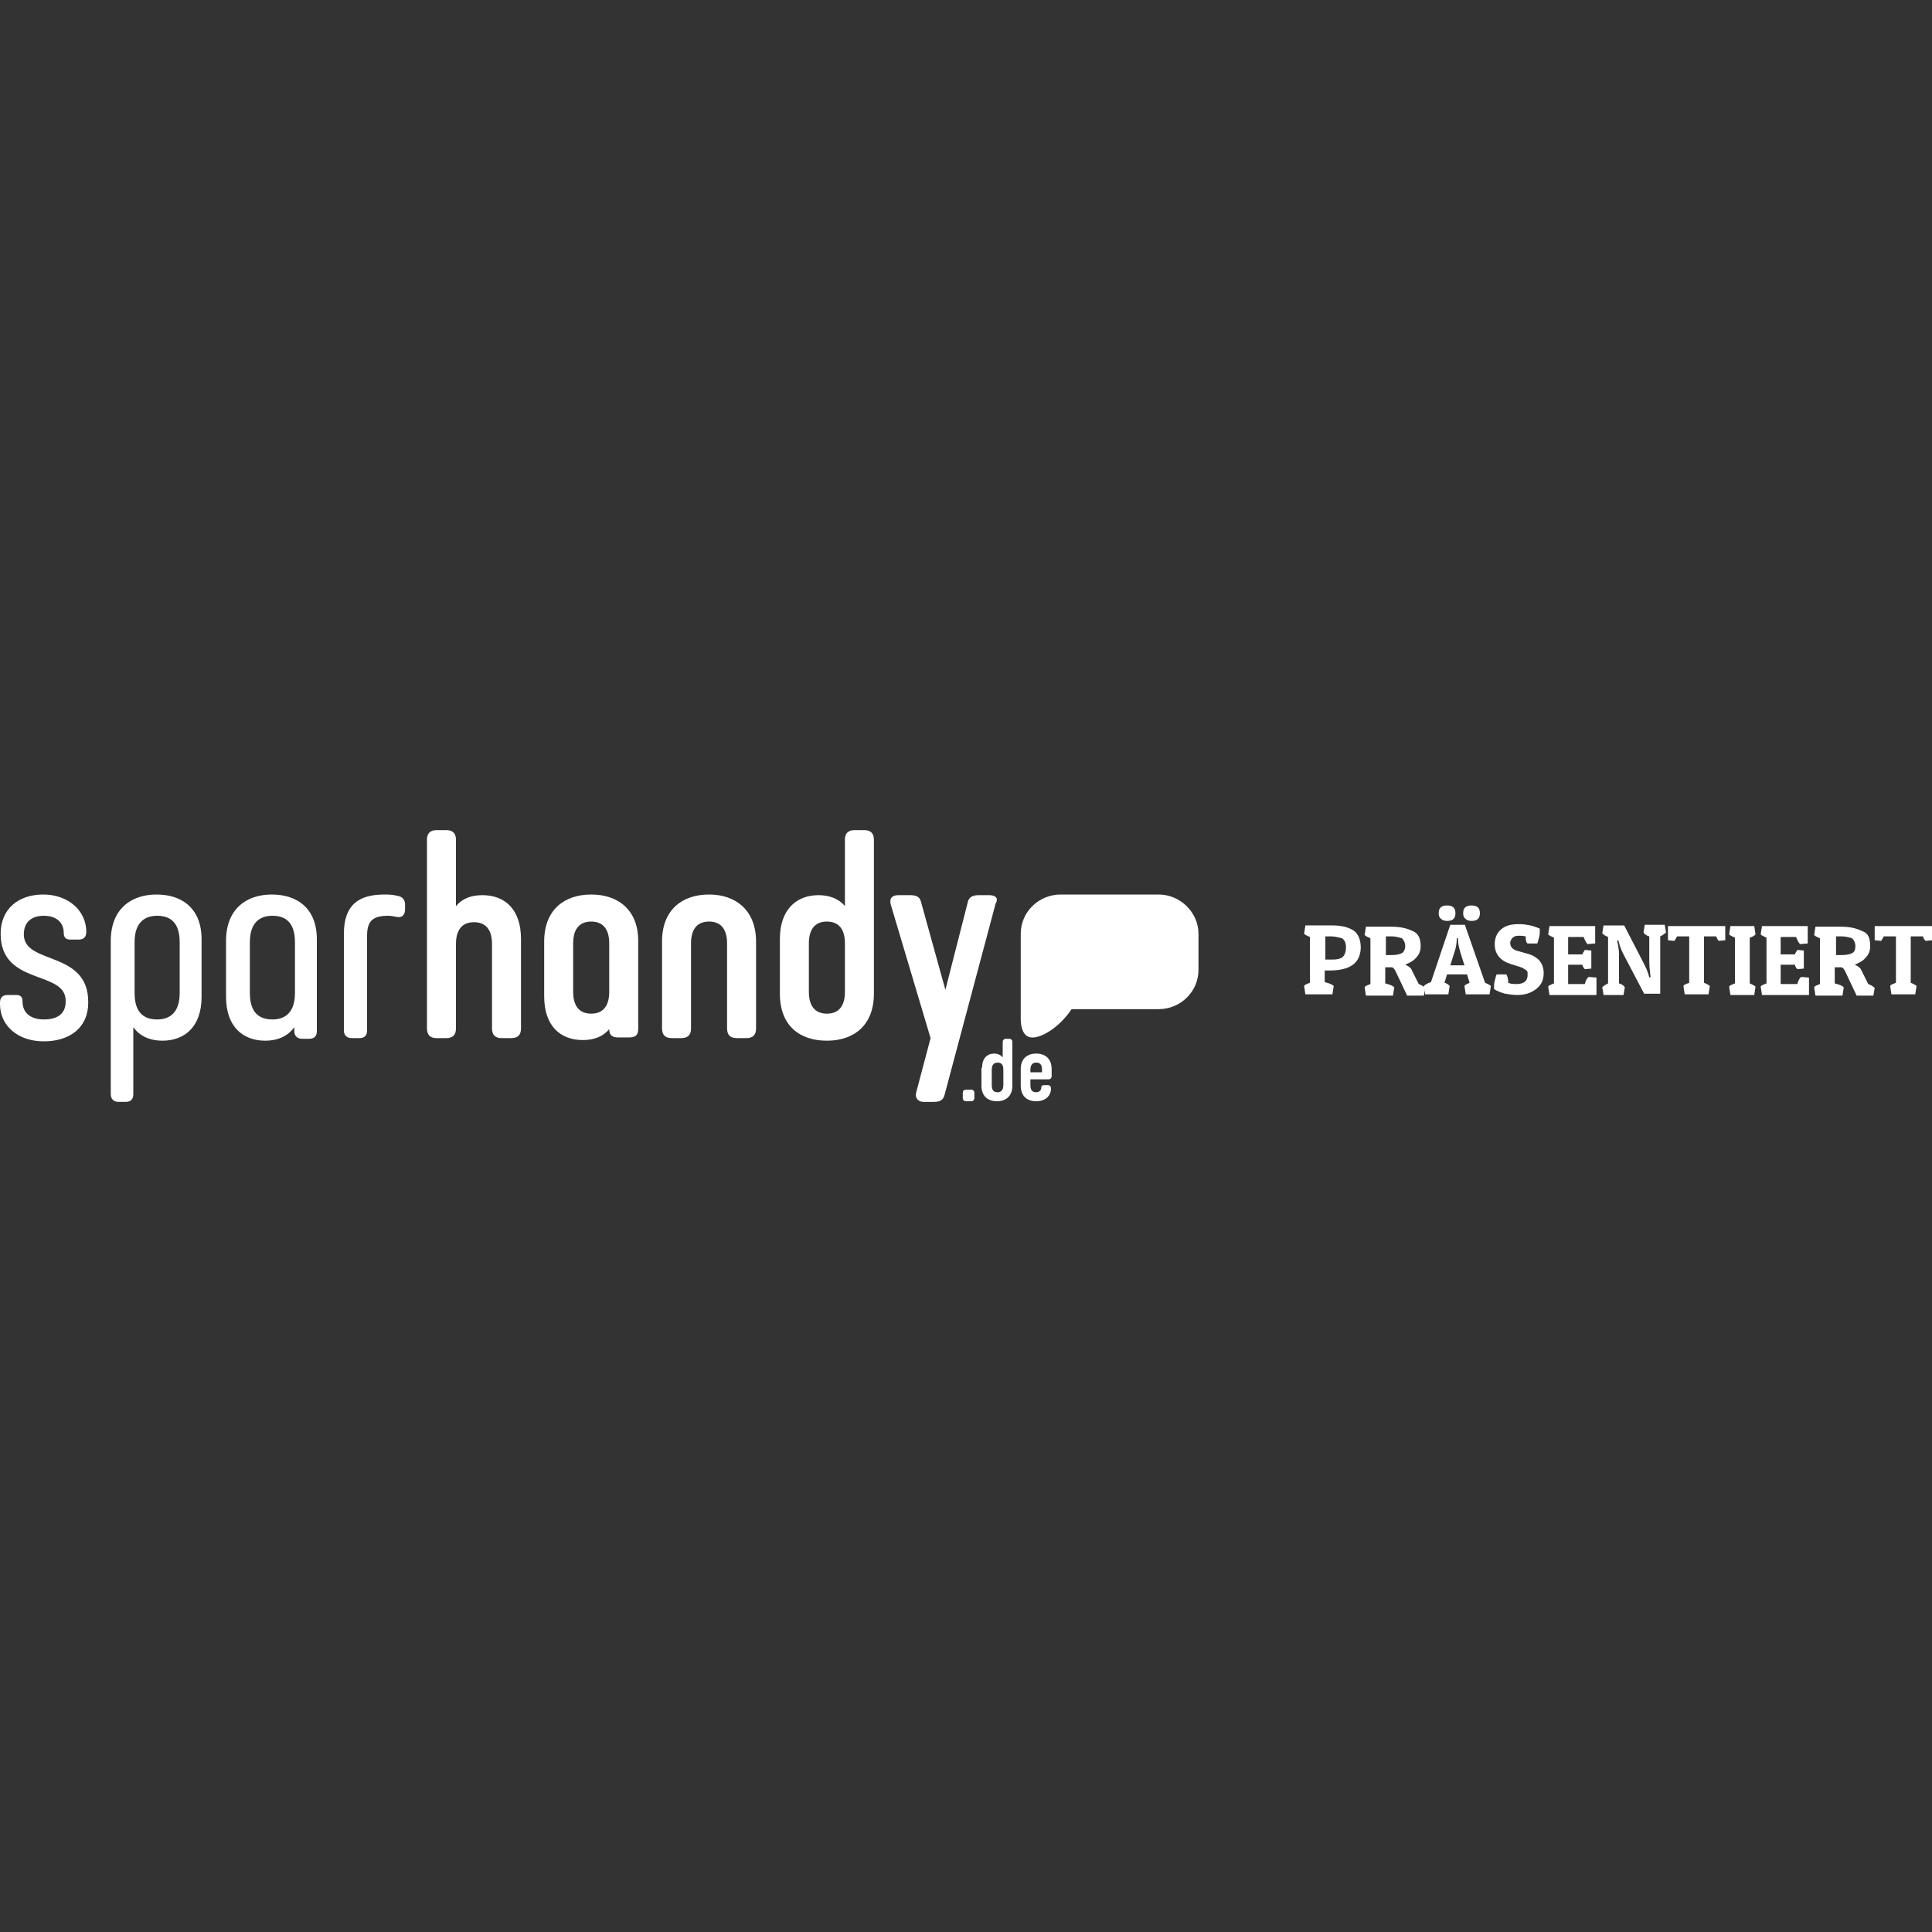<svg xmlns="http://www.w3.org/2000/svg" xmlns:xlink="http://www.w3.org/1999/xlink" id="Layer_1" x="0px" y="0px" viewBox="0 0 300 300" style="enable-background:new 0 0 300 300;" xml:space="preserve"><rect x="0" y="0" width="300" height="300" fill="#333333" stroke="none"/><style type="text/css">	.st0{fill:#FFFFFF;}</style><g>	<g>		<path class="st0" d="M206.4,150.7h-0.7v1.8c0.8,0.2,1.2,0.4,1.4,0.6l-0.2,1.3h-4.2l-0.2-1.3c0.1-0.2,0.4-0.3,0.9-0.5v-7.1   c-0.4-0.2-0.7-0.3-0.9-0.5l0.2-1.3h4.2c1.5,0,2.5,0.3,3.3,0.8c0.7,0.5,1.1,1.4,1.1,2.7C211.2,149.6,209.6,150.7,206.4,150.7z    M206.7,145.4h-0.9v3.6h1.1c0.7,0,1.2-0.1,1.6-0.4c0.3-0.3,0.5-0.8,0.5-1.5c0-0.7-0.2-1.1-0.6-1.4   C207.9,145.6,207.4,145.4,206.7,145.4z"></path>		<path class="st0" d="M220.6,146.9c0,0.7-0.2,1.3-0.7,1.8c-0.4,0.5-1,0.8-1.7,1.1c0.5,0.2,0.9,0.5,1,0.8l1.1,2.2   c0.5,0.2,0.8,0.4,1,0.6l-0.2,1.2h-2.6l-1.8-3.8c-0.2-0.4-0.4-0.6-0.6-0.6h-1v2.5c0.8,0.2,1.2,0.4,1.4,0.6l-0.2,1.3h-4.2l-0.2-1.3   c0.1-0.2,0.4-0.3,0.9-0.5v-7.1c-0.4-0.2-0.7-0.3-0.9-0.5l0.2-1.3h4c1.5,0,2.5,0.3,3.3,0.7C220.2,144.9,220.6,145.7,220.6,146.9z    M216.1,145.4h-0.9v2.9h0.9c0.7,0,1.2-0.1,1.6-0.3c0.3-0.2,0.5-0.6,0.5-1.1c0-0.5-0.2-0.9-0.5-1.2   C217.3,145.6,216.8,145.4,216.1,145.4z"></path>		<path class="st0" d="M227.5,143.7l3.1,8.9c0.4,0.2,0.7,0.3,0.9,0.5l-0.2,1.3h-3.7l-0.2-1.3c0.1-0.2,0.4-0.3,0.8-0.5l-0.4-1.3h-3.1   l-0.4,1.3c0.4,0.1,0.6,0.3,0.8,0.5l-0.2,1.3h-3.6l-0.2-1.3c0.2-0.2,0.5-0.4,1.1-0.6l3-8.9H227.5z M223.4,141.8   c0-0.8,0.4-1.2,1.3-1.2s1.3,0.4,1.3,1.2c0,0.8-0.4,1.2-1.3,1.2c-0.4,0-0.7-0.1-0.9-0.3C223.5,142.5,223.4,142.2,223.4,141.8z    M226.2,145.8c0,0.6-0.1,1.4-0.4,2.2l-0.6,1.9h2.2l-0.6-1.9c-0.2-0.7-0.4-1.4-0.4-2l0-0.3H226.2z M227.2,141.8   c0-0.8,0.4-1.2,1.3-1.2c0.9,0,1.3,0.4,1.3,1.2c0,0.8-0.4,1.2-1.3,1.2c-0.4,0-0.7-0.1-0.9-0.3C227.3,142.5,227.2,142.2,227.2,141.8   z"></path>		<path class="st0" d="M236.9,145.4c-0.4-0.1-0.7-0.1-1.1-0.1c-0.4,0-0.7,0.1-0.9,0.3c-0.2,0.2-0.4,0.5-0.4,0.8   c0,0.3,0.1,0.6,0.3,0.8c0.2,0.2,0.5,0.4,1,0.5l1.4,0.4c0.8,0.2,1.4,0.6,1.8,1c0.4,0.5,0.7,1.1,0.7,2c0,1.1-0.4,1.9-1.2,2.5   c-0.8,0.6-1.7,0.9-2.9,0.9c-0.6,0-1.3-0.1-1.9-0.2c-0.7-0.2-1.2-0.4-1.7-0.7c0-0.1,0-0.2,0-0.4c0-0.2,0-0.5,0.1-0.9   c0.1-0.4,0.2-0.8,0.3-1h1.5c0.2,0.3,0.3,0.8,0.3,1.3c0.4,0.2,0.8,0.2,1.3,0.2c0.5,0,0.9-0.1,1.2-0.3c0.3-0.2,0.5-0.6,0.5-1   c0-0.2,0-0.4,0-0.5c0-0.1-0.1-0.3-0.3-0.4c-0.2-0.1-0.4-0.3-0.7-0.4l-1.6-0.5c-1.6-0.5-2.5-1.5-2.5-3.1c0-0.9,0.3-1.7,1-2.3   c0.7-0.6,1.6-0.8,2.7-0.8c1.1,0,2.2,0.2,3.3,0.7c0,0.1,0,0.2,0,0.4c0,0.2,0,0.5-0.1,0.9c-0.1,0.4-0.2,0.8-0.3,1h-1.5   C237,146.4,236.9,146,236.9,145.4z"></path>		<path class="st0" d="M247.9,154.5h-7.3l-0.2-1.3c0.1-0.2,0.4-0.3,0.9-0.5v-7.1c-0.4-0.2-0.7-0.3-0.9-0.5l0.2-1.3h7.1v2.7l-1.2,0.1   c-0.2-0.2-0.4-0.6-0.6-1.1h-2.4v2.7h2.2c0.1-0.3,0.3-0.5,0.4-0.7l1,0.1v2.8l-1,0.1c-0.1-0.1-0.3-0.3-0.4-0.7h-2.2v3h2.6   c0.1-0.5,0.3-0.9,0.6-1.1l1.2,0.1V154.5z"></path>		<path class="st0" d="M251.4,148.6v4.1c0.4,0.1,0.7,0.3,0.9,0.6l-0.2,1.2h-3.1l-0.2-1.2c0.2-0.2,0.5-0.4,0.9-0.6v-7.2   c-0.4-0.2-0.7-0.3-0.9-0.6l0.2-1.2h3.2l3.1,6c0.2,0.4,0.5,1,0.7,1.7l0.1,0.4l0.2-0.1c-0.1-0.9-0.2-1.7-0.2-2.3v-4   c-0.4-0.1-0.7-0.3-0.9-0.6l0.2-1.2h3.1l0.2,1.2c-0.2,0.2-0.5,0.4-0.9,0.6v8.9h-2.5l-3.2-6.1c-0.2-0.4-0.5-1-0.7-1.8l-0.1-0.4   l-0.2,0.1C251.4,147.2,251.4,148,251.4,148.6z"></path>		<path class="st0" d="M267.9,143.8v2.2l-1,0.1c-0.1-0.1-0.3-0.3-0.4-0.7h-1.9v7.2c0.4,0.2,0.7,0.3,0.9,0.5l-0.2,1.3h-3.7l-0.2-1.3   c0.1-0.2,0.4-0.3,0.9-0.5v-7.2h-1.9c-0.1,0.3-0.3,0.5-0.4,0.7l-1-0.1v-2.2H267.9z"></path>		<path class="st0" d="M272.4,143.8l0.2,1.3c-0.2,0.2-0.5,0.4-0.9,0.5v7.1c0.4,0.2,0.7,0.3,0.9,0.5l-0.2,1.3h-3.7l-0.2-1.3   c0.1-0.2,0.4-0.3,0.9-0.5v-7.1c-0.4-0.2-0.7-0.3-0.9-0.5l0.2-1.3H272.4z"></path>		<path class="st0" d="M280.9,154.5h-7.3l-0.2-1.3c0.1-0.2,0.4-0.3,0.9-0.5v-7.1c-0.4-0.2-0.7-0.3-0.9-0.5l0.2-1.3h7.1v2.7l-1.2,0.1   c-0.2-0.2-0.4-0.6-0.6-1.1h-2.4v2.7h2.2c0.1-0.3,0.3-0.5,0.4-0.7l1,0.1v2.8l-1,0.1c-0.1-0.1-0.3-0.3-0.4-0.7h-2.2v3h2.6   c0.1-0.5,0.3-0.9,0.6-1.1l1.2,0.1V154.5z"></path>		<path class="st0" d="M290.4,146.9c0,0.7-0.2,1.3-0.7,1.8c-0.4,0.5-1,0.8-1.7,1.1c0.5,0.2,0.9,0.5,1,0.8l1.1,2.2   c0.5,0.2,0.8,0.4,1,0.6l-0.2,1.2h-2.6l-1.8-3.8c-0.2-0.4-0.4-0.6-0.6-0.6h-1v2.5c0.8,0.2,1.2,0.4,1.4,0.6l-0.2,1.3h-4.2l-0.2-1.3   c0.1-0.2,0.4-0.3,0.9-0.5v-7.1c-0.4-0.2-0.7-0.3-0.9-0.5l0.2-1.3h4c1.5,0,2.5,0.3,3.3,0.7C290.1,144.9,290.4,145.7,290.4,146.9z    M286,145.4h-0.9v2.9h0.9c0.7,0,1.2-0.1,1.6-0.3c0.4-0.2,0.5-0.6,0.5-1.1c0-0.5-0.2-0.9-0.5-1.2   C287.2,145.6,286.7,145.4,286,145.4z"></path>		<path class="st0" d="M300,143.8v2.2l-1,0.1c-0.1-0.1-0.3-0.3-0.4-0.7h-1.9v7.2c0.4,0.2,0.7,0.3,0.9,0.5l-0.2,1.3h-3.7l-0.2-1.3   c0.1-0.2,0.4-0.3,0.9-0.5v-7.2h-1.9c-0.1,0.3-0.3,0.5-0.4,0.7l-1-0.1v-2.2H300z"></path>	</g>	<g>		<path class="st0" d="M3.7,145.1L3.7,145.1c0-2,1.3-2.9,3.1-2.9c1.8,0,3.1,0.9,3.1,2.7v0c0,0.7,0.4,1,1,1h1.3   c0.8,0,1.2-0.4,1.2-1.2v0c0-3.3-2.8-5.8-6.7-5.8c-3.8,0-6.6,2.2-6.6,6.1c0,8.1,10.1,5.6,10.1,10.4v0.1c0,2.1-1.5,2.8-3.4,2.8   c-1.9,0-3.3-0.9-3.3-2.8c0-0.7-0.3-1-1-1H1.2c-0.8,0-1.2,0.4-1.2,1.2v0.2c0,3.4,2.8,5.8,6.8,5.8c4,0,6.9-2.1,6.9-6   C13.8,147.5,3.7,149.9,3.7,145.1z"></path>		<path class="st0" d="M24.3,138.9c-4,0-7.1,2.3-7.1,7.2v23.8c0,0.7,0.4,1.2,1.2,1.2h1.1c0.8,0,1.2-0.4,1.2-1.2v-10.4   c1,1.4,2.6,2.1,4.5,2.1c3.5,0,6.1-2.2,6.1-6.8v-8.7C31.4,141.2,28.4,138.9,24.3,138.9z M27.9,154.2c0,3.1-1.6,4.1-3.5,4.1   c-2,0-3.5-1-3.5-4.1v-7.9c0-3.1,1.6-4.1,3.5-4.1c2,0,3.5,1,3.5,4.1V154.2z"></path>		<path class="st0" d="M42.2,138.9c-4,0-7.1,2.3-7.1,7.2v8.7c0,4.6,2.6,6.8,6.1,6.8c1.9,0,3.5-0.7,4.5-2.1v0.6   c0,0.7,0.4,1.2,1.2,1.2h1.1c0.8,0,1.2-0.4,1.2-1.2v-14C49.3,141.2,46.3,138.9,42.2,138.9z M45.8,154.2c0,3.1-1.6,4.1-3.5,4.1   c-2,0-3.5-1-3.5-4.1v-7.9c0-3.1,1.6-4.1,3.5-4.1c2,0,3.5,1,3.5,4.1V154.2z"></path>		<path class="st0" d="M61.7,139.1c-0.8-0.2-1.4-0.2-2-0.2c-4,0-6.3,1.6-6.3,6.1v15c0,0.7,0.4,1.2,1.2,1.2h1.2   c0.8,0,1.2-0.4,1.2-1.2v-14.7c0-2.4,1-3.1,3.3-3.1c0.4,0,0.9,0.1,1.4,0.2c0.8,0.1,1.2-0.4,1.2-1.2v-0.9   C62.8,139.5,62.3,139.2,61.7,139.1z"></path>		<path class="st0" d="M74.9,139c-1.7,0-3.1,0.5-4.1,1.7v-10.3c0-1-0.5-1.5-1.5-1.5h-1.5c-1,0-1.5,0.5-1.5,1.5v29.3   c0,1,0.5,1.5,1.5,1.5h1.5c1,0,1.5-0.5,1.5-1.5v-13.1c0-2.6,1.3-3.4,2.8-3.4s2.8,0.8,2.8,3.4v13.1c0,1,0.5,1.5,1.5,1.5h1.5   c1,0,1.5-0.5,1.5-1.5v-13.9C80.9,141.2,78.4,139,74.9,139z"></path>		<path class="st0" d="M110.1,138.9c-4.2,0-7.3,2.4-7.3,7.3v13.5c0,1,0.5,1.5,1.5,1.5h1.5c1,0,1.5-0.5,1.5-1.5v-13.2   c0-2.6,1.3-3.4,2.8-3.4c1.5,0,2.8,0.8,2.8,3.4v13.2c0,1,0.5,1.5,1.5,1.5h1.5c1,0,1.5-0.5,1.5-1.5v-13.5   C117.4,141.4,114.3,138.9,110.1,138.9z"></path>		<path class="st0" d="M134.2,128.9h-1.5c-1,0-1.5,0.5-1.5,1.5v10.3c-1-1.2-2.5-1.7-4.1-1.7c-3.4,0-6,2.2-6,6.8v8.5   c0,5,3.1,7.3,7.3,7.3c4.2,0,7.3-2.4,7.3-7.3v-23.9C135.7,129.4,135.2,128.9,134.2,128.9z M131.2,154c0,2.6-1.3,3.4-2.8,3.4   c-1.5,0-2.8-0.8-2.8-3.4v-7.5c0-2.6,1.3-3.4,2.8-3.4c1.5,0,2.8,0.8,2.8,3.4V154z"></path>		<path class="st0" d="M91.8,138.9c-4.2,0-7.3,2.4-7.3,7.3v8.5c0,4.6,2.5,6.8,6,6.8c1.7,0,3.1-0.5,4.1-1.7v0c0,1,0.5,1.3,1.5,1.3   h1.5c1,0,1.5-0.3,1.5-1.3v-13.7C99.1,141.3,96,138.9,91.8,138.9z M94.6,154c0,2.6-1.3,3.4-2.8,3.4c-1.5,0-2.8-0.8-2.8-3.4v-7.5   c0-2.6,1.3-3.4,2.8-3.4c1.5,0,2.8,0.8,2.8,3.4V154z"></path>		<path class="st0" d="M153.6,139H152c-1,0-1.5,0.3-1.7,1l-3.5,13.7L143,140c-0.2-0.8-0.8-1-1.7-1h-1.8c-1,0-1.4,0.5-1.2,1.4   l6.2,20.8l-2.2,8.3c-0.3,0.9,0.2,1.6,1.1,1.6l1.6,0c1,0,1.5-0.3,1.7-1.2l7.9-29.6C155.1,139.5,154.6,139,153.6,139z"></path>		<path class="st0" d="M158.5,157.7c0-0.9,0-12.7,0-12.7c0-3.4,2.8-6.1,6.2-6.1h15.2c3.4,0,6.2,2.8,6.2,6.1v5.6   c0,3.4-2.8,6.1-6.2,6.1h-13.5c-2.1,3.1-4.8,4.4-6,4.4C158.3,161.2,158.5,158.1,158.5,157.7z"></path>		<g>			<path class="st0" d="M151.3,170.5c0,0.3-0.2,0.5-0.5,0.5H150c-0.3,0-0.5-0.2-0.5-0.5v-0.8c0-0.3,0.2-0.5,0.5-0.5h0.8    c0.3,0,0.5,0.2,0.5,0.5V170.5z"></path>			<path class="st0" d="M152.5,165.8c0-1.5,0.8-2.2,1.9-2.2c0.5,0,1,0.2,1.3,0.6v-2.4c0-0.3,0.2-0.5,0.5-0.5h0.5    c0.3,0,0.5,0.2,0.5,0.5v6.8c0,1.6-1,2.4-2.4,2.4c-1.4,0-2.4-0.8-2.4-2.4V165.8z M154,168.5c0,0.9,0.4,1.1,0.9,1.1    s0.9-0.3,0.9-1.1v-2.4c0-0.9-0.4-1.1-0.9-1.1s-0.9,0.3-0.9,1.1V168.5z"></path>			<path class="st0" d="M162.1,168.5h0.6c0.3,0,0.5,0.2,0.5,0.5c0,1.2-0.9,2-2.3,2c-1.4,0-2.4-0.8-2.4-2.4V166c0-1.6,1-2.4,2.4-2.4    c1.4,0,2.4,0.8,2.4,2.4v1.1c0,0.3-0.2,0.5-0.5,0.5H160v0.9c0,0.9,0.4,1.1,0.9,1.1c0.5,0,0.8-0.3,0.8-0.8    C161.7,168.6,161.9,168.5,162.1,168.5z M160,166.5h1.8v-0.4c0-0.9-0.4-1.1-0.9-1.1c-0.5,0-0.9,0.3-0.9,1.1V166.5z"></path>		</g>	</g></g></svg>